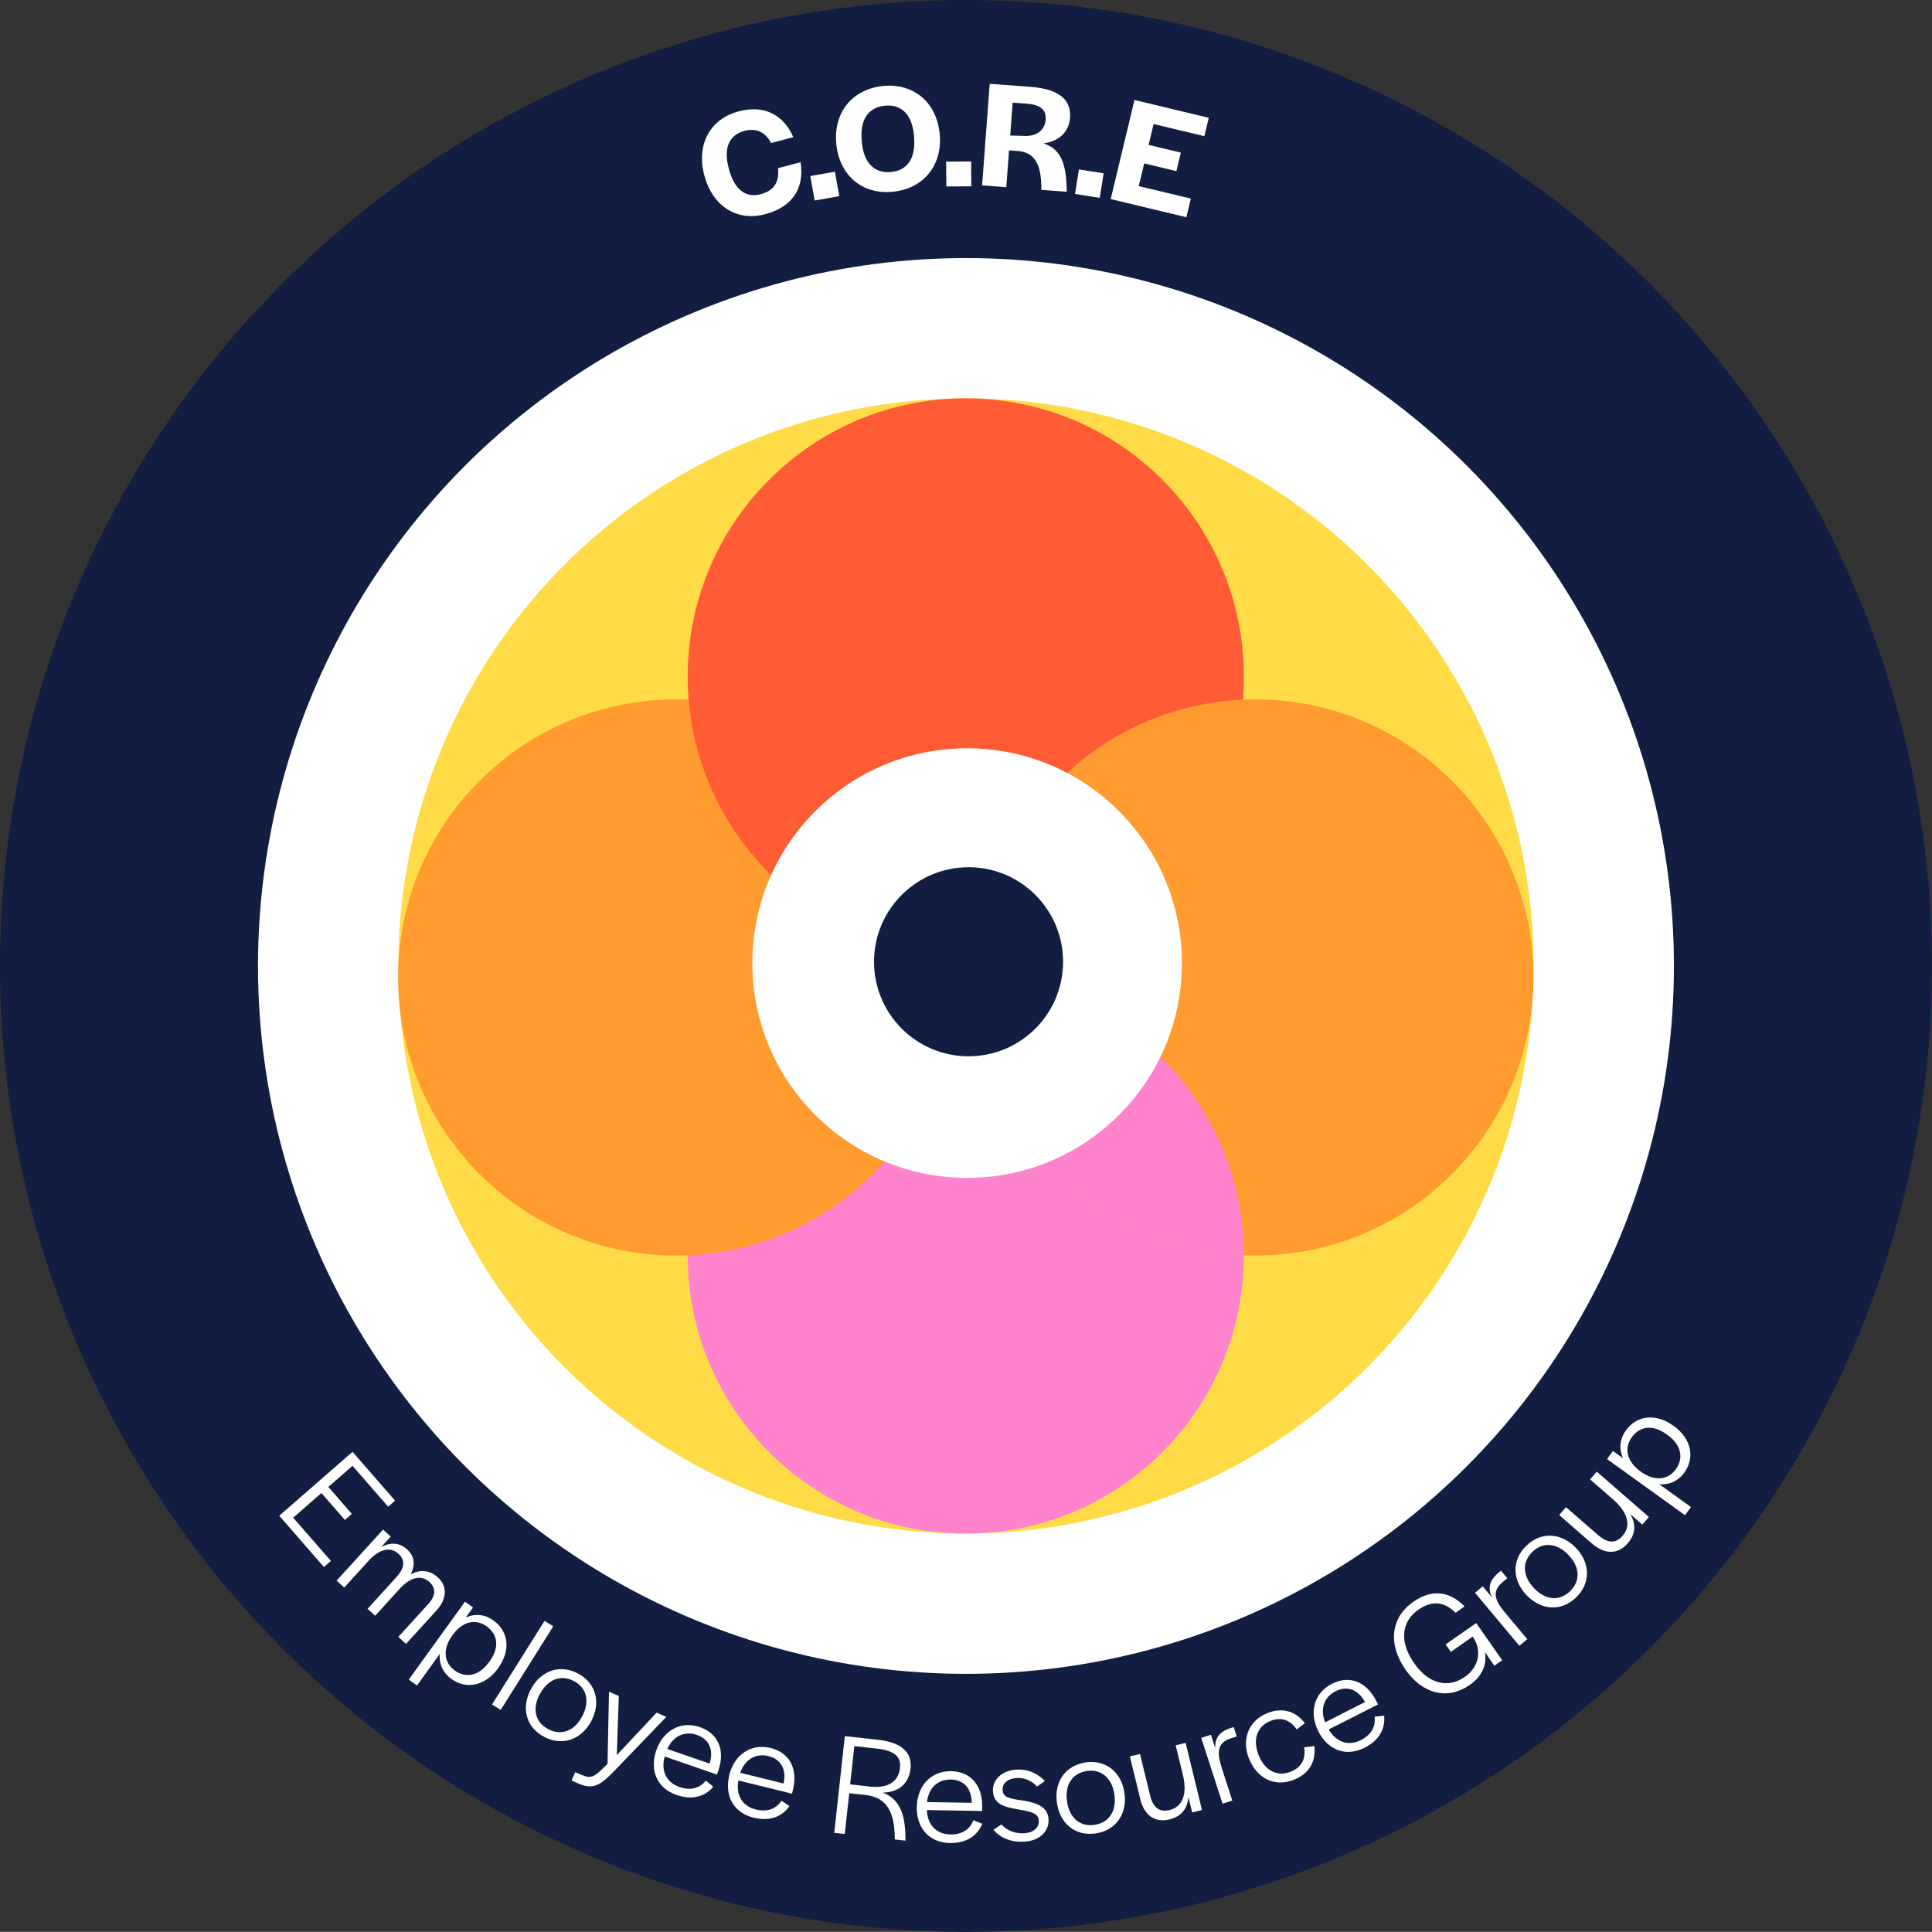 <?xml version="1.0" encoding="UTF-8"?><svg id="Layer_2" xmlns="http://www.w3.org/2000/svg" viewBox="0 0 262.01 261.99"><rect x="0" y="0" width="262.01" height="261.99" fill="#333333" stroke="none"/><defs><style>.cls-1{fill:#111e42;}.cls-1,.cls-2,.cls-3,.cls-4,.cls-5,.cls-6{stroke-width:0px;}.cls-2{fill:#ff5c36;}.cls-3{fill:#ff82cd;}.cls-4{fill:#fff;}.cls-5{fill:#ffdc47;}.cls-6{fill:#ff9b2f;}</style></defs><g id="Layer_1-2"><ellipse class="cls-1" cx="131" cy="131" rx="131" ry="131"/><path class="cls-4" d="m95.52,23.81c-1.12-4.2.76-7.67,4.66-8.71,3.32-.88,5.99.32,7.41,3.5l-3.02.8c-.8-1.55-2.05-2.06-3.64-1.64-2.07.55-2.82,2.36-2.12,5l.08.28c.71,2.65,2.23,3.84,4.26,3.3,1.69-.45,2.57-1.5,2.36-3.53l3.06-.81c.59,3.83-1.4,6.14-4.8,7.05-3.82,1.02-7.13-1.07-8.24-5.24h0Z"/><rect class="cls-4" x="110.16" y="23.56" width="3.39" height="3.37" transform="translate(-2.69 19.92) rotate(-10.06)"/><path class="cls-4" d="m123.97,18.61l-.02-.25c-.25-2.78-1.66-4.24-3.92-4.03-2.26.21-3.42,1.88-3.17,4.7l.02.25c.25,2.78,1.68,4.26,3.94,4.05,2.24-.2,3.4-1.9,3.14-4.72Zm-10.56.86c-.39-4.25,2.21-7.43,6.43-7.82,4.1-.37,7.21,2.27,7.6,6.54.39,4.25-2.21,7.43-6.43,7.82-4.12.38-7.21-2.27-7.6-6.54Z"/><rect class="cls-4" x="128.32" y="21.9" width="3.39" height="3.37" transform="translate(-.15 .87) rotate(-.38)"/><path class="cls-4" d="m138.75,18.43c2.03.15,2.97-.97,3.06-2.19.1-1.29-.62-2.03-2.57-2.18l-1.91-.14-.33,4.46,1.75.05h0Zm-4.52-7.06l5.54.41c4.21.32,5.51,2,5.34,4.2-.15,1.97-1.51,3.18-3.6,3.47,2.14.68,2.97,2.37,3.12,5.47.02.25.04.92.04,1.09l-3.45-.26s.02-.48,0-.65c-.09-2.7-.82-4.42-3.14-4.62l-1.24-.09-.37,5-3.28-.25,1.03-13.78Z"/><rect class="cls-4" x="146.06" y="23.22" width="3.37" height="3.39" transform="translate(100.06 166.95) rotate(-81.02)"/><polygon class="cls-4" points="153.85 13.56 163.93 15.98 163.33 18.47 156.45 16.82 155.77 19.65 160.14 20.7 159.54 23.21 155.17 22.16 154.43 25.24 161.5 26.93 160.89 29.46 150.63 27 153.85 13.57 153.85 13.56"/><ellipse class="cls-4" cx="131" cy="131" rx="96.01" ry="96"/><ellipse class="cls-5" cx="131" cy="131" rx="76.98" ry="76.98"/><polygon class="cls-4" points="47.81 196.89 53.58 203.51 52.64 204.33 47.81 198.79 44.53 201.65 47.71 205.31 46.77 206.13 43.59 202.48 39.76 205.82 44.88 211.69 43.93 212.51 37.87 205.56 47.81 196.89 47.81 196.89"/><path class="cls-4" d="m51.98,207.46l1.01.92-1.28,1.41c1.24-.65,2.46-.61,3.49.33.96.87,1.21,2.04.48,3.39,1.26-.68,2.57-.61,3.69.4,1.32,1.2,1.29,2.89-.2,4.52l-4.11,4.51-1.04-.95,4.05-4.45c1.06-1.16,1.08-2.16.14-3.02-1.09-.99-2.59-.61-3.99.93l-3.34,3.67-1.03-.94,3.9-4.29c1.2-1.32,1.2-2.35.27-3.19-1.06-.96-2.55-.65-3.97.9l-3.37,3.7-1.03-.94,6.31-6.93h0Z"/><path class="cls-4" d="m66.32,225.42l.09-.13c1.32-1.84,1.15-3.6-.41-4.73-1.55-1.12-3.34-.6-4.61,1.16l-.09.13c-1.24,1.72-1.17,3.59.38,4.7,1.55,1.12,3.33.68,4.64-1.14Zm-3.27-8.21l1.1.79-.99,1.37c1.22-.57,2.57-.47,3.76.39,2.05,1.48,2.39,4.02.65,6.44v.02c-1.75,2.42-4.32,2.95-6.36,1.47-1.16-.84-1.69-2.07-1.57-3.39l-3.09,4.28-1.11-.8,7.62-10.57Z"/><rect class="cls-4" x="64.18" y="225.17" width="13.39" height="1.39" transform="translate(-158.07 165.67) rotate(-57.85)"/><path class="cls-4" d="m78.91,232.84l.04-.07c1.06-1.96.67-3.82-1.08-4.77-1.76-.96-3.55-.28-4.62,1.68l-.04.07c-1.06,1.96-.65,3.78,1.1,4.73,1.76.96,3.55.3,4.6-1.64h0Zm-6.89-3.8c1.37-2.53,3.98-3.38,6.41-2.06,2.41,1.31,3.1,3.94,1.73,6.48-1.36,2.51-3.98,3.38-6.41,2.06-2.43-1.32-3.11-3.93-1.73-6.48Z"/><path class="cls-4" d="m78.01,240.33l.82.36c1.35.59,1.79.33,3.56-1.49l.2-9.78,1.33.58-.27,8.02,5.4-5.76,1.31.58-7.16,7.44c-1.85,1.88-2.8,2.46-4.8,1.58l-.89-.39.5-1.13h0Z"/><path class="cls-4" d="m96.23,239.18c.59-1.9-.07-3.32-1.72-3.9-1.67-.58-3.24.18-4.01,1.91l5.72,1.98h0Zm-7.23-1.81c.95-2.74,3.39-4.02,5.9-3.15,2.52.87,3.48,3.14,2.5,5.95l-.17.49-7.08-2.45c-.54,1.87.16,3.5,1.98,4.13,1.75.6,2.87.03,3.6-.86l1,.83c-1,1.19-2.66,1.92-4.97,1.12-2.68-.93-3.69-3.36-2.76-6.06h0Z"/><path class="cls-4" d="m106.27,241.87c.42-1.94-.37-3.3-2.07-3.72-1.72-.42-3.21.48-3.81,2.27l5.88,1.45h0Zm-7.37-1.14c.69-2.82,3.01-4.31,5.59-3.68s3.75,2.81,3.04,5.7l-.12.5-7.27-1.79c-.37,1.91.47,3.47,2.35,3.93,1.79.44,2.86-.24,3.5-1.18l1.07.73c-.89,1.28-2.47,2.15-4.85,1.57-2.76-.68-3.99-3.01-3.3-5.78Z"/><path class="cls-4" d="m117.92,242.29c2.75.3,3.95-.87,4.13-2.49.18-1.62-.8-2.4-3.11-2.66l-3.08-.34-.57,5.19,2.63.29Zm-3.35-6.84l4.46.49c3.28.36,4.69,1.71,4.45,3.92-.2,1.82-1.35,3.17-3.73,3.25,2.26.89,3.01,2.97,3.04,6.01v.5s-1.45-.16-1.45-.16v-.36c-.05-3.04-.88-5.33-3.94-5.67l-2.23-.24-.61,5.53-1.42-.16,1.43-13.11h0Z"/><path class="cls-4" d="m131.78,244.5c-.02-1.99-1.1-3.14-2.85-3.17-1.77-.03-3.02,1.18-3.21,3.06l6.06.1h0Zm-7.44.53c.05-2.9,1.97-4.87,4.63-4.83s4.28,1.9,4.23,4.88v.52s-7.5-.13-7.5-.13c.07,1.95,1.24,3.28,3.16,3.31,1.85.03,2.74-.87,3.15-1.93l1.2.48c-.58,1.44-1.93,2.65-4.38,2.61-2.84-.05-4.55-2.04-4.5-4.91Z"/><path class="cls-4" d="m134.73,248.15l1.09-.73c.82.94,2.01,1.26,3.06,1.2,1.29-.08,2.06-.75,2-1.76-.07-1.03-1.27-1.21-2.86-1.49-1.85-.3-3.25-.71-3.36-2.45-.1-1.57,1.25-2.81,3.13-2.93,1.59-.1,2.9.49,3.92,1.54l-1.07.75c-.73-.81-1.75-1.22-2.8-1.15-1.19.08-1.92.72-1.87,1.63.06,1.01.91,1.16,2.64,1.4,1.69.27,3.47.73,3.59,2.52.11,1.69-1.22,2.95-3.28,3.08-1.66.11-3.23-.45-4.18-1.6h0Z"/><path class="cls-4" d="m151.13,243.41v-.08c-.34-2.2-1.77-3.45-3.74-3.16-1.98.3-3.01,1.91-2.68,4.11v.08c.34,2.2,1.77,3.41,3.73,3.12,1.98-.3,3.01-1.9,2.69-4.07Zm-7.79,1.1c-.42-2.85,1.15-5.09,3.88-5.5,2.71-.4,4.85,1.28,5.27,4.13.42,2.83-1.15,5.09-3.88,5.5-2.73.41-4.85-1.27-5.27-4.13Z"/><path class="cls-4" d="m154.62,243.89l-1.39-5.69,1.37-.33,1.37,5.61c.4,1.66,1.26,2.33,2.65,1.99,1.83-.45,2.41-2.29,1.79-4.81l-.97-3.97,1.35-.33,2.22,9.11-1.33.33-.51-2.08c-.14,1.59-.97,2.63-2.56,3.02-2.01.49-3.45-.55-4-2.83h0Z"/><path class="cls-4" d="m162.92,235.68l1.3-.42.59,1.83c-.06-1.29.45-2.21,2.08-2.74l.42-.13.41,1.27-.78.25c-1.81.59-1.96,1.8-1.27,3.96l1.45,4.48-1.32.43-2.89-8.92h0Z"/><path class="cls-4" d="m169.4,238.55c-1.07-2.67-.07-5.21,2.48-6.23,2.1-.84,3.9-.19,5.08,1.37l-1.11.85c-.82-1.21-2.03-1.76-3.56-1.15-1.83.73-2.43,2.55-1.61,4.6l.03.07c.8,2.01,2.46,2.95,4.31,2.22,1.59-.63,2.08-1.86,1.84-3.32l1.39-.17c.23,2.03-.63,3.72-2.79,4.58-2.56,1.02-4.99-.17-6.05-2.83Z"/><path class="cls-4" d="m185.12,230.83c-.95-1.74-2.44-2.26-4-1.47-1.58.8-2.12,2.46-1.41,4.21l5.4-2.74h0Zm-6.33,3.95c-1.31-2.59-.54-5.23,1.84-6.43s4.67-.32,6.02,2.34l.23.46-6.68,3.39c.97,1.69,2.63,2.32,4.34,1.45,1.65-.84,2.01-2.05,1.88-3.18l1.29-.14c.16,1.55-.47,3.25-2.65,4.35-2.53,1.28-4.98.32-6.28-2.23Z"/><path class="cls-4" d="m190.6,226.41c-2.43-3.49-1.95-7.07,1.04-9.16,2.44-1.71,4.84-1.56,6.98.6l-1.21.87c-1.65-1.63-3.32-1.63-5.08-.4-2.28,1.59-2.57,4.34-.59,7.17l.08.11c1.93,2.77,4.56,3.41,6.87,1.79,1.94-1.35,2.28-3.65,1.06-5.39l-.03-.05-2.96,2.07-.71-1.01,4.15-2.9,3.52,5.05-1.06.74-1.28-1.84c.3,1.65-.37,3.26-2.04,4.43-2.98,2.08-6.38,1.31-8.75-2.08h0Z"/><path class="cls-4" d="m200.03,216.01l1.05-.88,1.24,1.48c-.54-1.18-.41-2.22.9-3.32l.33-.28.86,1.02-.62.52c-1.46,1.22-1.14,2.41.31,4.14l3.02,3.61-1.07.89-6.02-7.19h0Z"/><path class="cls-4" d="m212.75,210.93l-.05-.06c-1.54-1.61-3.43-1.8-4.87-.43-1.45,1.39-1.35,3.3.19,4.91l.05.06c1.54,1.61,3.41,1.77,4.84.4,1.45-1.39,1.36-3.29-.16-4.88Zm-5.72,5.4c-1.99-2.08-2.01-4.82-.01-6.73,1.98-1.9,4.7-1.76,6.7.32,1.98,2.06,2.01,4.82.01,6.73-1.99,1.91-4.69,1.77-6.7-.32Z"/><path class="cls-4" d="m215.87,209.31l-4.42-3.85.93-1.06,4.36,3.79c1.29,1.12,2.38,1.17,3.31.09,1.24-1.42.65-3.26-1.32-4.96l-3.09-2.69.91-1.05,7.07,6.15-.9,1.03-1.62-1.41c.8,1.38.72,2.71-.35,3.94-1.36,1.56-3.13,1.54-4.9,0h0Z"/><path class="cls-4" d="m226.15,194.6l-.13-.09c-1.84-1.32-3.6-1.15-4.73.41-1.11,1.55-.59,3.34,1.16,4.61l.13.09c1.73,1.24,3.59,1.17,4.7-.38,1.11-1.55.68-3.33-1.14-4.64Zm-8.2,3.27l.79-1.1,1.37.99c-.57-1.22-.47-2.57.38-3.76,1.47-2.05,4.02-2.39,6.44-.65h.02c2.42,1.75,2.95,4.31,1.47,6.36-.84,1.16-2.07,1.69-3.39,1.58l4.29,3.09-.8,1.11-10.57-7.61h0Z"/><circle class="cls-3" cx="130.97" cy="170.27" r="37.71"/><circle class="cls-6" cx="91.7" cy="132.56" r="37.71"/><circle class="cls-2" cx="130.97" cy="91.73" r="37.71"/><circle class="cls-6" cx="170.24" cy="132.56" r="37.71"/><path class="cls-3" d="m168.68,170.23c-.02-20.29-16.06-36.82-36.15-37.64.02,20.29,16.06,36.82,36.15,37.64Z"/><circle class="cls-4" cx="131.16" cy="130.62" r="29.13" transform="translate(-.1 261.13) rotate(-89.72)"/><circle class="cls-1" cx="131.35" cy="130.43" r="12.82"/></g></svg>